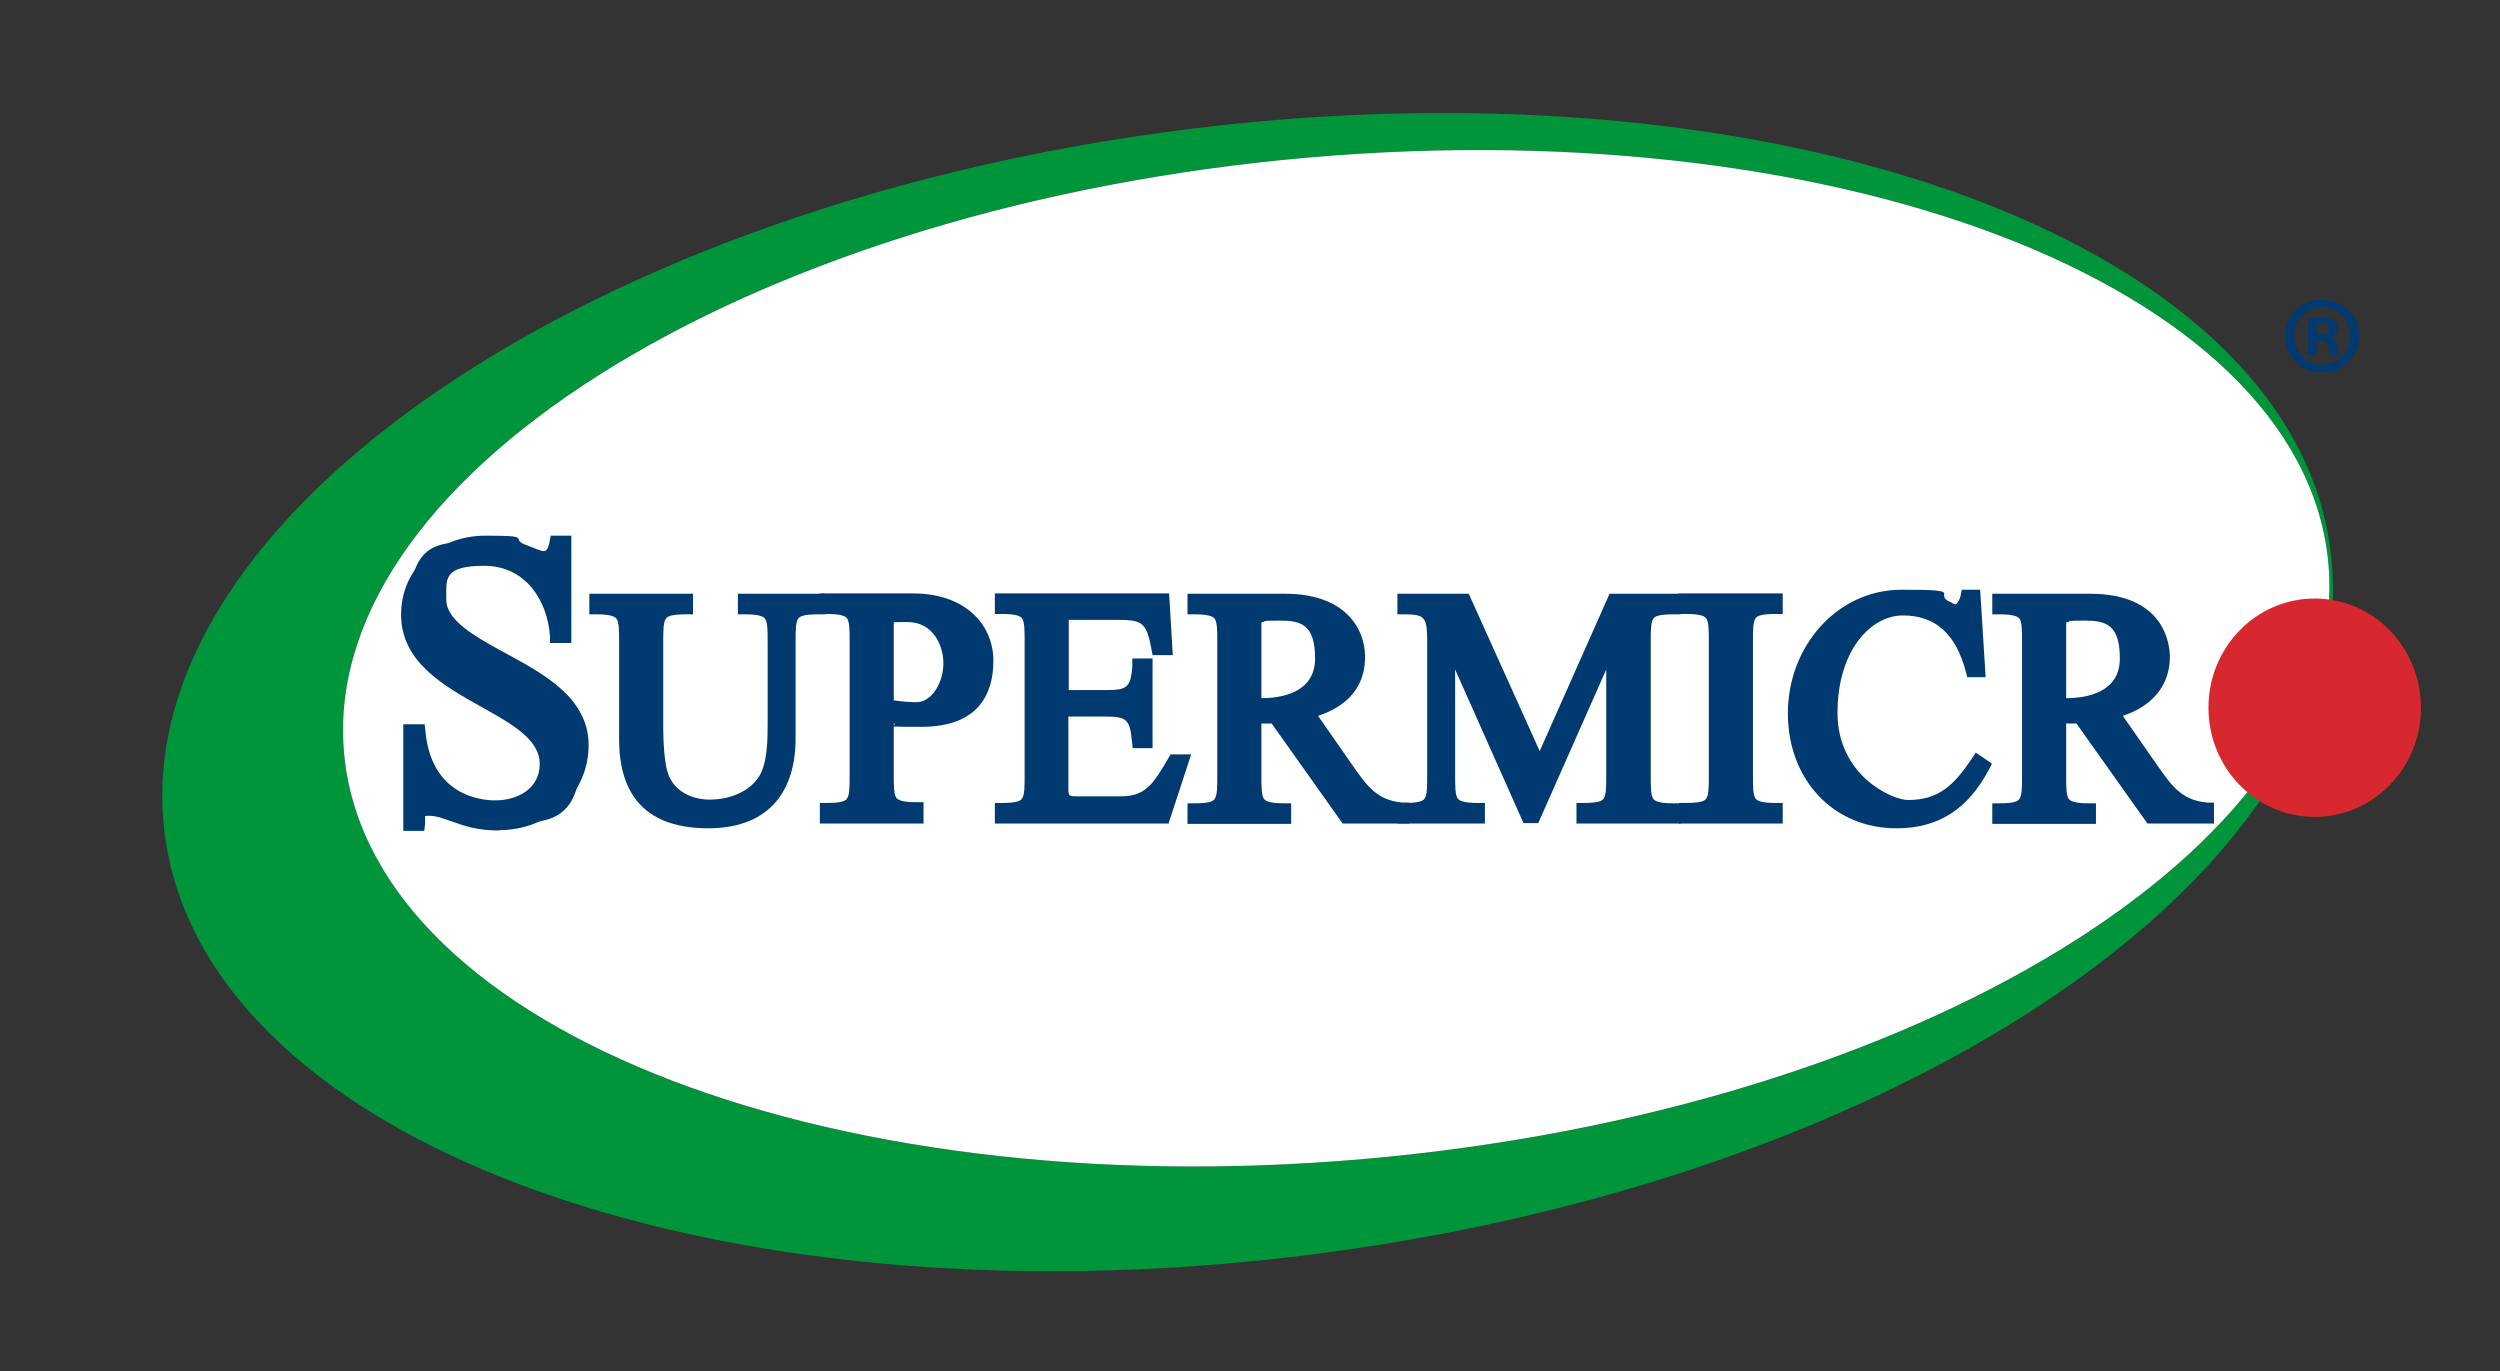 <?xml version="1.0" encoding="UTF-8"?>
<svg id="Layer_1" xmlns="http://www.w3.org/2000/svg" version="1.1" viewBox="0 0 680 373">
  <rect x="0" y="0" width="680" height="373" fill="#333333" stroke="none"/>
  <!-- Generator: Adobe Illustrator 29.8.1, SVG Export Plug-In . SVG Version: 2.1.1 Build 2)  -->
  <defs>
    <style>
      .st0 {
        fill: #00953b;
      }

      .st1 {
        fill: #fff;
      }

      .st2 {
        fill: #003a70;
      }

      .st3 {
        fill: #d7282f;
      }
    </style>
  </defs>
  <g>
    <path class="st0" d="M633.7,148.3c-12.2-84.1-154-134.4-316.5-112.4C154.6,58,32.7,144.1,45,228.2c12.2,84.1,154,134.4,316.5,112.4,162.6-22,284.5-108.1,272.2-192.2ZM377.9,314.6c-149,14.9-276.2-33.7-284.2-108.6-8-74.9,106.3-147.6,255.3-162.5,149-14.9,276.2,33.7,284.2,108.6,8,74.9-106.3,147.6-255.3,162.5Z"/>
    <path class="st1" d="M349,43.5c-149,14.9-263.3,87.7-255.3,162.5,8,74.9,135.2,123.5,284.2,108.6,149-14.9,263.3-87.7,255.3-162.5-8-74.9-135.2-123.5-284.2-108.6Z"/>
  </g>
  <g>
    <g>
      <path class="st2" d="M153.4,172.8h-1.9c-.7-11.6-8-20.9-19.8-20.9s-12.3,4.7-12.3,11.3c0,15.3,38.8,18,38.8,39.6s-8.8,21.1-22.4,21.1-8.5-1-11.2-2.1c-2.9-1-5-2-7.6-2s-3,1.9-3.2,4.1h-1.9v-25h1.9c1.6,17.6,14.7,20.7,21,20.7s14.1-3.9,14.1-11.9c0-16.8-37.7-18.7-37.7-40.6s9.8-19.5,21-19.5,7.1,1,9.6,2.1c2.7,1,4.7,2.1,6.1,2.1,2.6,0,3.2-2,3.6-4.2h1.9v25.2Z"/>
      <path class="st2" d="M135.7,225.9c-5.7,0-9.6-1.3-12-2.2-.5-.2-1-.3-1.5-.5-2-.7-3.6-1.3-5.4-1.3s-1,0-1.2,2.3l-.2,1.8h-5.7v-29h5.8l.2,1.8c1.6,17.5,14.9,18.9,19,18.9,6,0,12.1-3.1,12.1-9.9s-7.8-11-16-15.6c-10.2-5.7-21.7-12.2-21.7-25s10.3-21.5,23-21.5,6.9.7,10.4,2.3c.8.3,1.5.6,2.3.9,1.2.5,2.5,1,3,1s1.2,0,1.7-2.6l.3-1.6h5.6v29.2h-5.8v-1.9c-.7-9.5-6.5-19.1-17.9-19.1s-10.3,3.8-10.3,9.3,7.7,9.9,15.8,14.3c10.7,5.8,22.9,12.3,22.9,25.2s-10.5,23.1-24.4,23.1ZM116.9,217.8c2.4,0,4.5.8,6.7,1.6.5.2,1,.4,1.5.5,2.2.9,5.6,2,10.6,2,11.8,0,20.4-8,20.4-19.1s-10.6-16.2-20.8-21.7c-9.2-5-17.9-9.6-17.9-17.8s7.4-13.3,14.3-13.3,16.3,5.2,19.7,13.5v-10.9c-.8.8-1.9,1.3-3.6,1.3s-2.8-.6-4.6-1.3c-.7-.3-1.4-.6-2.2-.9-3.2-1.4-6-2-8.9-2-10.5,0-19,7.9-19,17.5s10,16.1,19.7,21.5c9.3,5.2,18,10.1,18,19.1s-8.4,13.9-16.1,13.9-15.7-.8-20.9-13.6v10.8c.7-.6,1.8-1,3.1-1Z"/>
    </g>
    <g>
      <path class="st2" d="M170.4,174.8c0-7.4,0-9.6-8.1-9.6v-1.6h24.2v1.6c-8.1,0-8.1,2.2-8.1,9.6v23.3c0,3.4.3,9.9,1.4,13,2,5.8,7.6,8.5,13.3,8.5s11.7-2.2,15-7.1c2.7-4.2,2.7-11.1,2.7-15.9v-21.7c0-7.4,0-9.6-8.1-9.6v-1.6h19.8v1.6c-8,0-8,2.2-8,9.6v26c0,10.6-4,22.5-21.8,22.5s-22.3-10.7-22.3-22.2v-26.3Z"/>
      <path class="st2" d="M192.7,225.3c-16.1,0-24.3-8.1-24.3-24.2v-26.3c0-3.2,0-5.5-.7-6.5-.4-.5-1.3-1.2-5.4-1.2h-2v-5.6h28.2v5.6h-2c-4.1,0-5,.6-5.4,1.2-.7,1-.7,3.3-.7,6.5v23.3c0,3.3.3,9.6,1.3,12.3,1.8,5.2,7,7.1,11.4,7.1s10.3-1.6,13.3-6.2c2.4-3.7,2.4-10.4,2.4-14.8v-21.7c0-3.2,0-5.5-.7-6.5-.4-.5-1.3-1.2-5.4-1.2h-2v-5.6h23.8v5.6h-2c-4.1,0-5,.6-5.4,1.2-.7,1-.7,3.3-.7,6.5v26c0,15.8-8.5,24.5-23.8,24.5ZM170.6,165.7c1.6,1.9,1.8,5,1.8,9.2v26.3c0,12.9,5.3,19.2,17,20.1-5.6-1-9.8-4.5-11.5-9.5-1.2-3.5-1.5-10.4-1.5-13.6v-23.3c0-4.2.1-7.3,1.8-9.2h-7.6ZM207.7,216c-2,2-4.4,3.3-6.8,4.2,2.8-.9,5-2.3,6.8-4.2ZM211,165.7c1,1.1,1.4,2.6,1.6,4.6.2-1.9.6-3.5,1.6-4.6h-3.2Z"/>
    </g>
    <g>
      <path class="st2" d="M241.1,168c1.9-.5,3.9-.8,5.8-.8,7.4,0,11.7,6,11.7,13.2s-3.9,12.6-9.4,12.6-5.7-.4-8.1-.9v-24.2ZM241.1,194.7c3.2.7,6.3,1.3,9.5,1.3,15.2,0,17.6-11.5,17.6-16,0-8.6-6.8-16.3-20.1-16.3h-23.1v1.6c8.1,0,8.1,2.2,8.1,9.6v36c0,7.4,0,9.6-8.1,9.6v1.6h24.2v-1.6c-8.1,0-8.1-2.2-8.1-9.6v-16.1Z"/>
      <path class="st2" d="M251.2,224h-28.2v-5.6h2c4.1,0,5-.6,5.4-1.2.7-1,.7-3.3.7-6.5v-36c0-3.2,0-5.5-.7-6.5-.4-.5-1.3-1.2-5.4-1.2h-2v-5.6h25.1c15.3,0,22.1,9.2,22.1,18.3s-4.1,18-19.6,18-5.1-.4-7.5-.9v13.7c0,3.2,0,5.5.7,6.5.4.5,1.3,1.2,5.4,1.2h2v5.6ZM233.3,220h7.6c-1.6-1.9-1.8-5-1.8-9.2v-44.4l1.5-.4c.5-.2,1.1-.3,1.6-.4h-8.9c1.6,1.9,1.8,5,1.8,9.2v36c0,4.2-.1,7.3-1.8,9.2ZM251,165.8c5.8,1.8,9.7,7.4,9.7,14.6s-2.5,11-6.8,13.4c12-1.7,12.4-12.5,12.4-13.8,0-6.1-4.1-13.2-15.3-14.2ZM243.1,190.5c2,.3,4.3.5,6.1.5,4.4,0,7.4-5.5,7.4-10.6s-3-11.2-9.7-11.2-2.6.1-3.8.4v20.9Z"/>
    </g>
    <g>
      <path class="st2" d="M288.8,189.9h11.4c6.8,0,9.4-.7,9.9-8.5h1.5v20.4h-1.5c-.7-7.8-3-8.6-9.9-8.6h-11.4v21.3c0,3.6,1,4.4,4.6,4.4h11.6c7.5,0,10.3-3.6,14.7-11.5h1.6l-4.8,14.6h-43.9v-1.6c8.1,0,8.1-2.2,8.1-9.6v-36c0-7.4,0-9.6-8.1-9.6v-1.6h43.5l.8,12.8h-1.7c-1.6-8.9-3.9-9.6-12-9.6h-14.5v23.1Z"/>
      <path class="st2" d="M318,224h-47.4v-5.6h2c4.1,0,5-.6,5.4-1.2.7-1,.7-3.3.7-6.5v-36c0-3.2,0-5.5-.7-6.5-.4-.5-1.3-1.2-5.4-1.2h-2v-5.6h47.4l1,16.8h-5.5l-.3-1.6c-1.4-7.7-2.7-8-10-8h-12.5v19.1h9.4c6.1,0,7.5-.2,7.9-6.7v-1.9h5.5v24.4h-5.4l-.2-1.8c-.6-6.4-1.6-6.8-7.9-6.8h-9.4v19.3c0,2.4,0,2.4,2.6,2.4h11.6c6.5,0,8.7-2.9,13-10.4l.6-1h5.6l-6.1,18.6ZM310.6,220h4.6l1.3-4.1c-1.7,1.9-3.5,3.3-5.9,4.1ZM280.9,220h8.2c-1.5-.9-2.4-2.5-2.4-5.6v-48.8h-5.8c1.6,1.9,1.8,5,1.8,9.2v36c0,4.2-.1,7.3-1.8,9.2ZM305.5,191.5c1.8.4,3.1,1.1,4.1,2.3v-4.5c-1.1,1.2-2.5,1.9-4.1,2.2ZM310.9,165.7c1.5.5,2.6,1.3,3.6,2.6l-.2-2.6h-3.4Z"/>
    </g>
    <g>
      <path class="st2" d="M341.1,167.6c2.3-.4,4.6-.8,7-.8,6.9,0,11.6,5.3,11.6,12.3s-8.6,12.8-16.7,12.8h-1.9v-24.3ZM381.4,222v-1.6c-7.8-.6-10.9-4.9-15.1-10.9l-11.1-15.9c7.5-1.6,14.1-6.4,14.1-14.8s-3-15.2-19.7-15.2h-24.6v1.6c8.1,0,8.1,2.2,8.1,9.6v36c0,7.4,0,9.6-8.1,9.6v1.6h24.2v-1.6c-8.1,0-8.1-2.2-8.1-9.6v-16h5.8l19.3,27.2h15.2Z"/>
      <path class="st2" d="M383.4,224h-18.2l-19.3-27.2h-2.8v14c0,3.2,0,5.5.7,6.5.4.5,1.3,1.2,5.4,1.2h2v5.6h-28.2v-5.6h2c4.1,0,5-.6,5.4-1.2.7-1,.7-3.3.7-6.5v-36c0-3.2,0-5.5-.7-6.5-.4-.5-1.3-1.2-5.4-1.2h-2v-5.6h26.6c16,0,21.7,9.2,21.7,17.2s-4.7,13.4-12.8,16l9.4,13.5c4,5.7,6.7,9.5,13.6,10.1h1.8v5.6ZM367.2,220h6.1c-3.6-2.2-6-5.6-8.6-9.4l-12.6-18.1c-1.1.4-2.3.7-3.6.9l18.8,26.5ZM333.3,220h7.6c-1.6-1.9-1.8-5-1.8-9.2v-44.9l1.6-.3h-7.5c1.6,1.9,1.8,5,1.8,9.2v36c0,4.2-.1,7.3-1.8,9.2ZM353.5,165.9c5,2.1,8.2,7,8.2,13.3s-2.9,10.4-8.1,12.8l1.2-.3c3.7-.8,12.5-3.7,12.5-12.9s-1.1-11.5-13.8-13ZM343.1,169.3v20.6c5.5,0,14.6-1.5,14.6-10.8s-3.9-10.3-9.6-10.3-3.3.2-5,.5Z"/>
    </g>
    <g>
      <path class="st2" d="M393.9,173.2h-.2v37.6c0,7.4,0,9.6,8.1,9.6v1.6h-19.8v-1.6c8.1,0,8.1-2.2,8.1-9.6v-36.1c0-7.1-.9-9.5-8.1-9.5v-1.6h16.1l20.6,45.7,20.3-45.7h16v1.6c-8,0-8,2.2-8,9.6v36c0,7.4,0,9.6,8,9.6v1.6h-24.2v-1.6c8.1,0,8.1-2.2,8.1-9.6v-37.6h-.2l-21.7,48.8h-1.4l-21.8-48.8Z"/>
      <path class="st2" d="M457,224h-28.2v-5.6h2c4.1,0,5-.6,5.4-1.2.7-1,.7-3.3.7-6.5v-28.6l-18.5,41.8h-4l-18.6-41.8v28.6c0,3.2,0,5.5.7,6.5.4.5,1.3,1.2,5.4,1.2h2v5.6h-23.8v-5.6h2c4.1,0,5-.6,5.4-1.2.7-1,.7-3.3.7-6.5v-36.1c0-6.7-.6-7.5-6.1-7.5h-2v-5.6h19.4l19.3,42.8,19-42.8h19.3v5.6h-2c-4.1,0-5,.6-5.4,1.2-.7,1-.7,3.3-.7,6.5v36c0,3.2,0,5.5.7,6.5.4.5,1.3,1.2,5.4,1.2h2v5.6ZM439.1,220h7.6c-1.6-1.9-1.8-5-1.8-9.2v-36c0-4.2.1-7.3,1.8-9.2h-6.4l-2.5,5.5h3.1v39.6c0,4.2-.1,7.3-1.8,9.2ZM390.3,220h3.2c-1-1.1-1.4-2.6-1.6-4.6-.2,1.9-.6,3.5-1.6,4.6ZM392,171.2h3.3l21.1,47.5,2.1-4.8-21.7-48.1h-6.9c1.3,1.4,1.8,3.3,2,5.5Z"/>
    </g>
    <g>
      <path class="st2" d="M474.9,210.8c0,7.4,0,9.6,8.1,9.6v1.6h-24.2v-1.6c8.1,0,8.1-2.2,8.1-9.6v-36c0-7.4,0-9.6-8.1-9.6v-1.6h24.2v1.6c-8.1,0-8.1,2.2-8.1,9.6v36Z"/>
      <path class="st2" d="M484.9,224h-28.2v-5.6h2c4.1,0,5-.6,5.4-1.2.7-1,.7-3.3.7-6.5v-36c0-3.2,0-5.5-.7-6.5-.4-.5-1.3-1.2-5.4-1.2h-2v-5.6h28.2v5.6h-2c-4.1,0-5,.6-5.4,1.2-.7,1-.7,3.3-.7,6.5v36c0,3.2,0,5.5.7,6.5.4.5,1.3,1.2,5.4,1.2h2v5.6ZM467.1,220h7.6c-1.6-1.9-1.8-5-1.8-9.2v-36c0-4.2.1-7.3,1.8-9.2h-7.6c1.6,1.9,1.8,5,1.8,9.2v36c0,4.2-.1,7.3-1.8,9.2Z"/>
    </g>
    <g>
      <path class="st2" d="M538,182.2h-1.3c-2.7-10-8.4-16.8-19-16.8s-19.8,9.1-19.8,28.5,11.4,25.7,21.2,25.7,13.8-4.4,18.9-12.1l1.3.9c-5.2,9.9-12.2,15-23.5,15-16.4,0-27.5-12.9-27.5-29.3s11.6-31.6,29-31.6,8.1,1.1,12.1,3.1c.7.4,1.6.9,2.5.9,1.9,0,3-2.2,3.3-4.1h1.5l1.3,19.8Z"/>
      <path class="st2" d="M515.8,225.3c-17.1,0-29.5-13.2-29.5-31.3s13.3-33.6,31-33.6,8.4,1,13,3.3h.2c.4.3,1.1.7,1.4.7s1.1-1.1,1.4-2.4l.3-1.6h5l1.5,23.8h-5l-.4-1.5c-2.7-10.3-8.3-15.3-17.1-15.3s-17.8,9.6-17.8,26.5,14.7,23.7,19.2,23.7c8.2,0,12.4-3.9,17.3-11.2l1.1-1.7,4.4,3-.8,1.6c-5.8,10.9-13.8,16-25.2,16ZM506.8,166.5c-9.9,4.2-16.5,14.5-16.5,27.5s10.7,27.3,25.5,27.3c-10.1-1.3-19.9-9-19.9-27.4s3.9-22.8,10.9-27.4ZM531.2,168.3c1.6,1.5,3,3.2,4.2,5.3l-.4-6.5c-.8.8-1.8,1.3-3.1,1.3s-.5,0-.7,0Z"/>
    </g>
    <g>
      <path class="st2" d="M560,167.6c2.3-.4,4.6-.8,7-.8,6.9,0,11.6,5.3,11.6,12.3s-8.6,12.8-16.7,12.8h-1.9v-24.3ZM600.3,222v-1.6c-7.8-.6-10.9-4.9-15.1-10.9l-11.1-15.9c7.5-1.6,14-6.4,14-14.8s-3-15.2-19.7-15.2h-24.6v1.6c8.1,0,8.1,2.2,8.1,9.6v36c0,7.4,0,9.6-8.1,9.6v1.6h24.2v-1.6c-8,0-8-2.2-8-9.6v-16h5.8l19.3,27.2h15.2Z"/>
      <path class="st2" d="M602.3,224h-18.2l-19.3-27.2h-2.8v14c0,3.2,0,5.5.7,6.5.4.5,1.3,1.2,5.4,1.2h2v5.6h-28.2v-5.6h2c4.1,0,5-.6,5.4-1.2.7-1,.7-3.3.7-6.5v-36c0-3.2,0-5.5-.7-6.5-.4-.5-1.3-1.2-5.4-1.2h-2v-5.6h26.6c20.7,0,21.7,14.3,21.7,17.2,0,7.6-4.7,13.4-12.8,16l9.4,13.5c4,5.7,6.7,9.5,13.6,10.1h1.8v5.6ZM586.2,220h6.1c-3.6-2.2-6-5.6-8.6-9.4l-12.6-18.1c-1.1.4-2.3.7-3.6.9h0c0,.1,18.7,26.5,18.7,26.5ZM552.2,220h7.6c-1.6-1.9-1.8-5-1.8-9.2v-44.9l1.6-.3h-7.5c1.6,1.9,1.8,5,1.8,9.2v36c0,4.2-.1,7.3-1.8,9.2ZM572.4,165.9c5,2.1,8.2,7,8.2,13.3s-2.9,10.4-8.1,12.8l1.2-.3c3.7-.8,12.5-3.6,12.5-12.9s-1.1-11.5-13.8-13ZM562,169.3v20.6c5.5,0,14.6-1.5,14.6-10.8s-3.9-10.3-9.6-10.3-3.3.2-5,.5Z"/>
    </g>
  </g>
  <path class="st3" d="M658.5,192.5c0,16.4-12.9,29.7-28.9,29.7s-28.9-13.3-28.9-29.7,12.9-29.7,28.9-29.7,28.9,13.3,28.9,29.7Z"/>
  <path class="st2" d="M641.7,91.3c0,5.6-4.4,10-10.1,10s-10.1-4.4-10.1-10,4.5-9.8,10.1-9.8,10.1,4.4,10.1,9.8ZM624,91.3c0,4.4,3.2,7.9,7.7,7.9s7.5-3.5,7.5-7.8-3.2-7.9-7.6-7.9-7.6,3.5-7.6,7.9ZM630.1,96.5h-2.3v-9.8c.9-.2,2.2-.3,3.8-.3s2.7.3,3.4.7c.5.4,1,1.2,1,2.2s-.8,1.9-2,2.3h0c1,.5,1.5,1.2,1.8,2.5.3,1.5.5,2.1.7,2.5h-2.5c-.3-.4-.5-1.3-.8-2.4-.2-1.1-.8-1.6-2-1.6h-1.1v4ZM630.2,90.9h1.1c1.3,0,2.3-.4,2.3-1.4s-.7-1.5-2.1-1.5-1,0-1.3.1v2.8Z"/>
</svg>